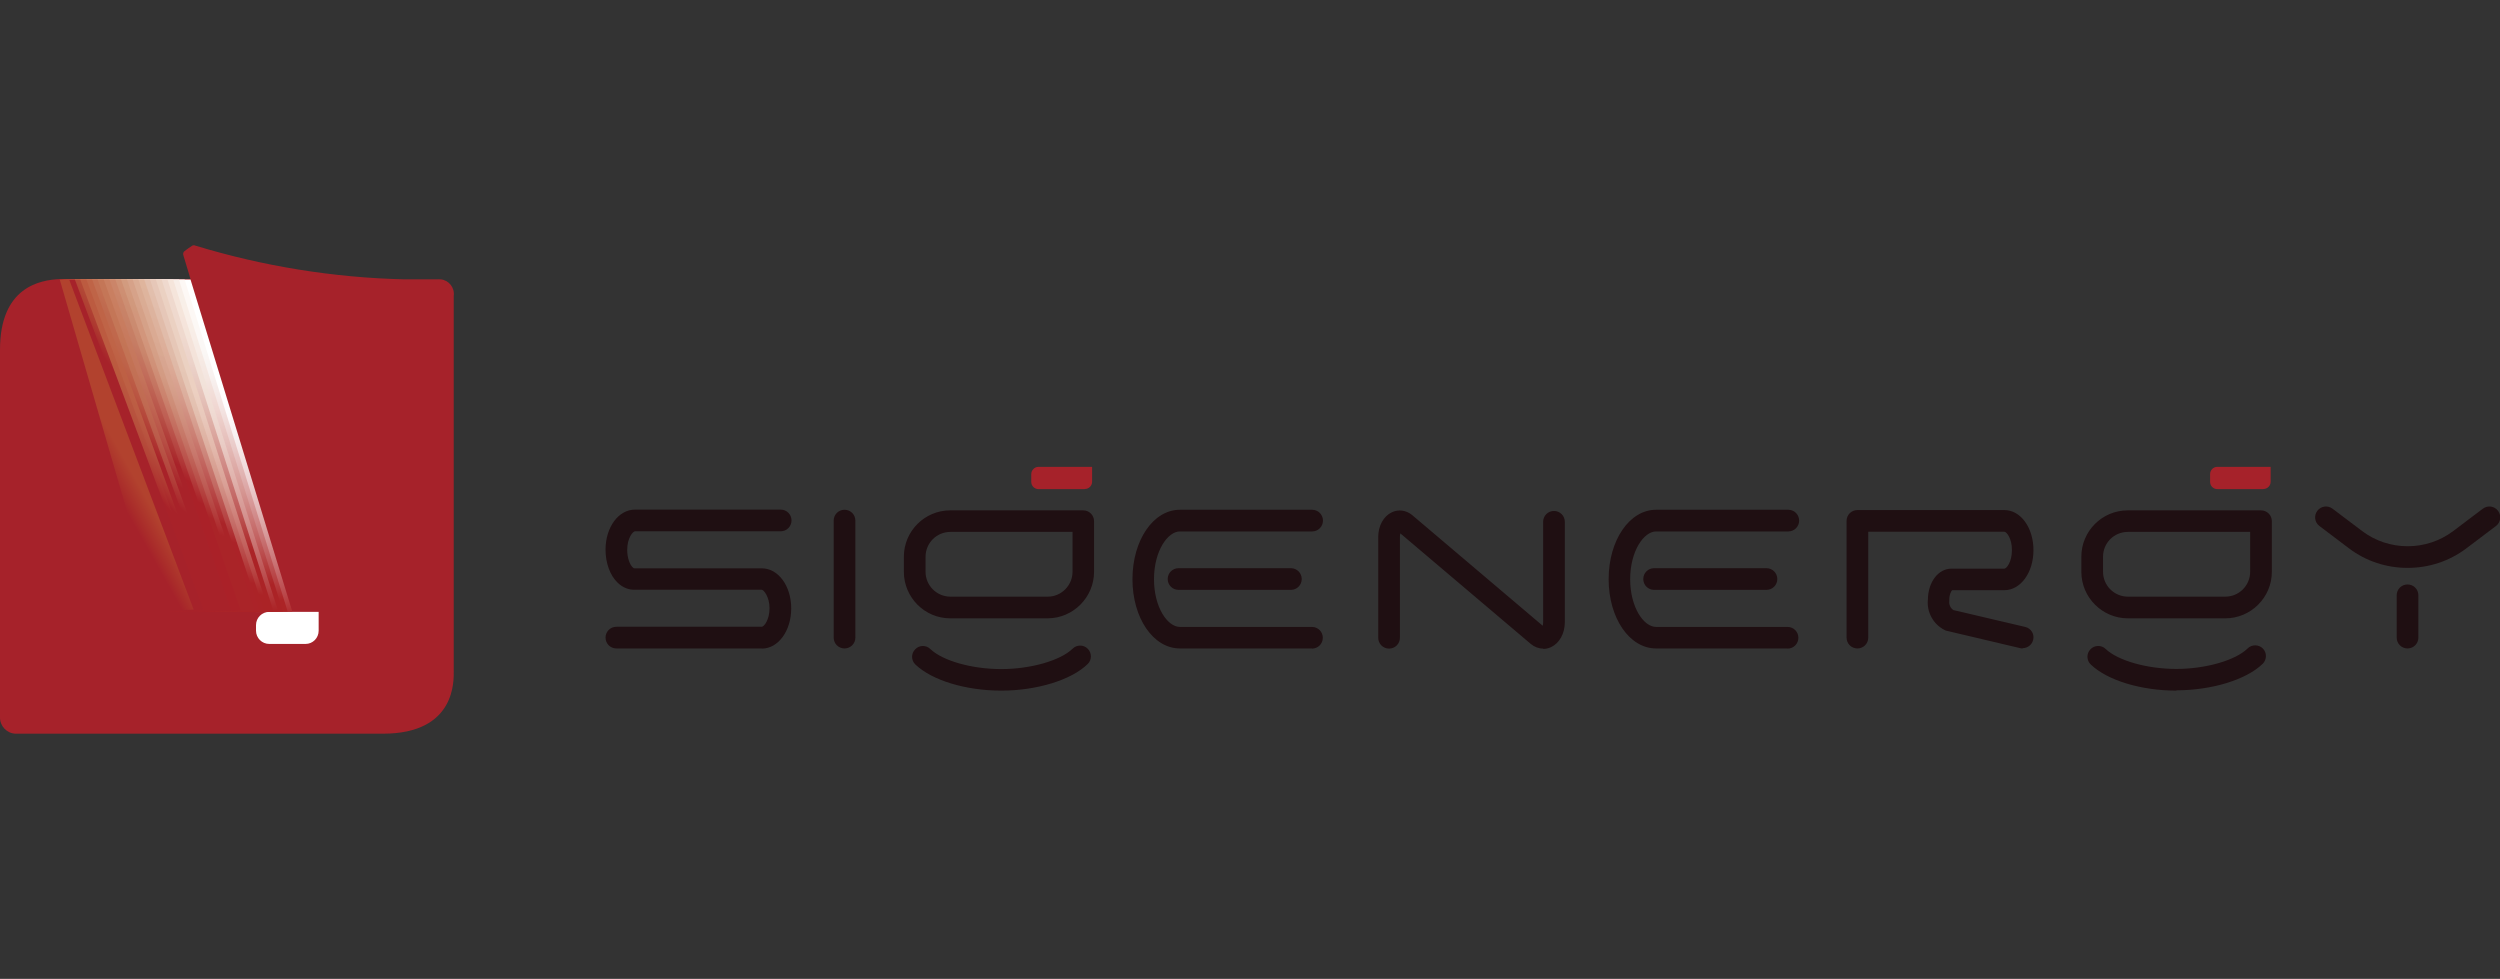 <?xml version="1.0" encoding="UTF-8"?>
<svg xmlns="http://www.w3.org/2000/svg" xmlns:xlink="http://www.w3.org/1999/xlink" id="Layer_1" viewBox="0 0 166.01 65">
  <rect x="0" y="0" width="166.01" height="65" fill="#333333" stroke="none"/>
  <defs>
    <style>.cls-1{fill:none;}.cls-2{fill:url(#linear-gradient-8);}.cls-3{fill:url(#linear-gradient-7);}.cls-4{fill:url(#linear-gradient-5);}.cls-5{fill:url(#linear-gradient-6);}.cls-6{fill:url(#linear-gradient-9);}.cls-7{fill:url(#linear-gradient-4);}.cls-8{fill:url(#linear-gradient-3);}.cls-9{fill:url(#linear-gradient-2);}.cls-10{fill:#1f0f12;}.cls-11{fill:url(#linear-gradient);}.cls-12{clip-path:url(#clippath-17);}.cls-13{clip-path:url(#clippath-19);}.cls-14{clip-path:url(#clippath-11);}.cls-15{clip-path:url(#clippath-16);}.cls-16{clip-path:url(#clippath-18);}.cls-17{clip-path:url(#clippath-10);}.cls-18{clip-path:url(#clippath-15);}.cls-19{clip-path:url(#clippath-13);}.cls-20{clip-path:url(#clippath-14);}.cls-21{clip-path:url(#clippath-12);}.cls-22{clip-path:url(#clippath-20);}.cls-23{clip-path:url(#clippath-21);}.cls-24{clip-path:url(#clippath-1);}.cls-25{clip-path:url(#clippath-3);}.cls-26{clip-path:url(#clippath-4);}.cls-27{clip-path:url(#clippath-2);}.cls-28{clip-path:url(#clippath-7);}.cls-29{clip-path:url(#clippath-6);}.cls-30{clip-path:url(#clippath-9);}.cls-31{clip-path:url(#clippath-8);}.cls-32{clip-path:url(#clippath-5);}.cls-33{fill:#fff;}.cls-34{fill:#a6222a;}.cls-35{fill:url(#linear-gradient-10);}.cls-36{fill:url(#linear-gradient-11);}.cls-37{fill:url(#linear-gradient-12);}.cls-38{fill:url(#linear-gradient-13);}.cls-39{fill:url(#linear-gradient-19);}.cls-40{fill:url(#linear-gradient-14);}.cls-41{fill:url(#linear-gradient-21);}.cls-42{fill:url(#linear-gradient-20);}.cls-43{fill:url(#linear-gradient-22);}.cls-44{fill:url(#linear-gradient-15);}.cls-45{fill:url(#linear-gradient-16);}.cls-46{fill:url(#linear-gradient-17);}.cls-47{fill:url(#linear-gradient-18);}.cls-48{clip-path:url(#clippath);}</style>
    <clipPath id="clippath">
      <polygon class="cls-1" points="5.71 18.56 5.7 18.56 16.98 40.65 19.41 40.61 12.65 18.56 5.71 18.56"></polygon>
    </clipPath>
    <linearGradient id="linear-gradient" x1="341.4" y1="-1709.81" x2="341.97" y2="-1709.81" gradientTransform="translate(62984.85 -12552.34) rotate(90) scale(36.83 -36.83)" gradientUnits="userSpaceOnUse">
      <stop offset="0" stop-color="#fff"></stop>
      <stop offset=".14" stop-color="#fff"></stop>
      <stop offset=".25" stop-color="#fff"></stop>
      <stop offset=".33" stop-color="#fdfafb"></stop>
      <stop offset=".43" stop-color="#f6eaea"></stop>
      <stop offset=".55" stop-color="#edd0d1"></stop>
      <stop offset=".67" stop-color="#dfaeae"></stop>
      <stop offset=".79" stop-color="#ce7f80"></stop>
      <stop offset=".92" stop-color="#ba484b"></stop>
      <stop offset="1" stop-color="#ac2426"></stop>
    </linearGradient>
    <clipPath id="clippath-1">
      <polygon class="cls-1" points="5.62 18.56 5.62 18.56 16.67 40.65 19.1 40.6 12.26 18.56 5.62 18.56"></polygon>
    </clipPath>
    <linearGradient id="linear-gradient-2" x1="340.14" y1="-1705.35" x2="340.72" y2="-1705.35" gradientTransform="translate(68891.4 -13720.27) rotate(90) scale(40.39 -40.39)" gradientUnits="userSpaceOnUse">
      <stop offset="0" stop-color="#fdf8f5"></stop>
      <stop offset=".14" stop-color="#fdf8f5"></stop>
      <stop offset=".25" stop-color="#fbf8f6"></stop>
      <stop offset=".33" stop-color="#f8f2f0"></stop>
      <stop offset=".44" stop-color="#f3e2e0"></stop>
      <stop offset=".55" stop-color="#e9c9c7"></stop>
      <stop offset=".68" stop-color="#dba3a2"></stop>
      <stop offset=".81" stop-color="#c97575"></stop>
      <stop offset=".95" stop-color="#b53c3e"></stop>
      <stop offset="1" stop-color="#ac2426"></stop>
    </linearGradient>
    <clipPath id="clippath-2">
      <polygon class="cls-1" points="5.54 18.56 5.54 18.56 16.36 40.64 18.79 40.6 11.88 18.56 5.54 18.56"></polygon>
    </clipPath>
    <linearGradient id="linear-gradient-3" x1="343.76" y1="-1704.78" x2="344.33" y2="-1704.78" gradientTransform="translate(64691.5 -13023.88) rotate(90) scale(37.94 -37.94)" gradientUnits="userSpaceOnUse">
      <stop offset="0" stop-color="#f7eee8"></stop>
      <stop offset=".14" stop-color="#f9efe8"></stop>
      <stop offset=".25" stop-color="#f7ece6"></stop>
      <stop offset=".34" stop-color="#f4e6e0"></stop>
      <stop offset=".44" stop-color="#f0d6d1"></stop>
      <stop offset=".56" stop-color="#e4bbb7"></stop>
      <stop offset=".7" stop-color="#d69793"></stop>
      <stop offset=".84" stop-color="#c46665"></stop>
      <stop offset=".98" stop-color="#ae2b2d"></stop>
      <stop offset="1" stop-color="#ab2326"></stop>
    </linearGradient>
    <clipPath id="clippath-3">
      <polygon class="cls-1" points="5.45 18.56 5.45 18.56 16.04 40.64 18.47 40.59 11.5 18.56 5.45 18.56"></polygon>
    </clipPath>
    <linearGradient id="linear-gradient-4" x1="347.69" y1="-1703.92" x2="348.27" y2="-1703.92" gradientTransform="translate(60449.93 -12312.41) rotate(90) scale(35.47 -35.47)" gradientUnits="userSpaceOnUse">
      <stop offset="0" stop-color="#f5e5db"></stop>
      <stop offset=".14" stop-color="#f4e3da"></stop>
      <stop offset=".25" stop-color="#f2e3da"></stop>
      <stop offset=".34" stop-color="#f0dcd4"></stop>
      <stop offset=".45" stop-color="#eacdc6"></stop>
      <stop offset=".57" stop-color="#e0b2ac"></stop>
      <stop offset=".71" stop-color="#d28d8a"></stop>
      <stop offset=".85" stop-color="#c05c5c"></stop>
      <stop offset="1" stop-color="#ab2326"></stop>
    </linearGradient>
    <clipPath id="clippath-4">
      <polygon class="cls-1" points="5.4 18.56 5.37 18.56 15.73 40.64 18.16 40.59 11.12 18.56 5.4 18.56"></polygon>
    </clipPath>
    <linearGradient id="linear-gradient-5" x1="352.14" y1="-1703.12" x2="352.72" y2="-1703.12" gradientTransform="translate(56231.88 -11606.48) rotate(90) scale(33.01 -33.01)" gradientUnits="userSpaceOnUse">
      <stop offset="0" stop-color="#efd9ce"></stop>
      <stop offset=".14" stop-color="#efd9ce"></stop>
      <stop offset=".25" stop-color="#efd9ce"></stop>
      <stop offset=".34" stop-color="#ecd3ca"></stop>
      <stop offset=".46" stop-color="#e5c3ba"></stop>
      <stop offset=".58" stop-color="#dca9a1"></stop>
      <stop offset=".72" stop-color="#ce8480"></stop>
      <stop offset=".87" stop-color="#bd5654"></stop>
      <stop offset="1" stop-color="#ab2326"></stop>
    </linearGradient>
    <clipPath id="clippath-5">
      <polygon class="cls-1" points="5.29 18.56 15.41 40.64 17.85 40.58 10.73 18.56 5.29 18.56"></polygon>
    </clipPath>
    <linearGradient id="linear-gradient-6" x1="356.09" y1="-1701.21" x2="356.66" y2="-1701.21" gradientTransform="translate(11112.28 53022.25) rotate(-180) scale(31.15 -31.15)" gradientUnits="userSpaceOnUse">
      <stop offset="0" stop-color="#ebd1c2"></stop>
      <stop offset=".14" stop-color="#ebd1c2"></stop>
      <stop offset=".25" stop-color="#ecd0c1"></stop>
      <stop offset=".34" stop-color="#e9c9bc"></stop>
      <stop offset=".46" stop-color="#e3b9ac"></stop>
      <stop offset=".6" stop-color="#d99f95"></stop>
      <stop offset=".74" stop-color="#cb7872"></stop>
      <stop offset=".9" stop-color="#b94a48"></stop>
      <stop offset="1" stop-color="#ab2326"></stop>
    </linearGradient>
    <clipPath id="clippath-6">
      <polygon class="cls-1" points="5.21 18.56 5.21 18.56 15.09 40.64 17.54 40.57 10.35 18.56 5.21 18.56"></polygon>
    </clipPath>
    <linearGradient id="linear-gradient-7" x1="360.35" y1="-1699.27" x2="360.92" y2="-1699.27" gradientTransform="translate(10578.12 49818.31) rotate(-180) scale(29.3 -29.3)" gradientUnits="userSpaceOnUse">
      <stop offset="0" stop-color="#e6c7b8"></stop>
      <stop offset=".14" stop-color="#e6c7b6"></stop>
      <stop offset=".25" stop-color="#e5c6b5"></stop>
      <stop offset=".35" stop-color="#e3bfaf"></stop>
      <stop offset=".47" stop-color="#deb0a1"></stop>
      <stop offset=".61" stop-color="#d4968a"></stop>
      <stop offset=".76" stop-color="#c6706a"></stop>
      <stop offset=".91" stop-color="#b64241"></stop>
      <stop offset="1" stop-color="#ab2327"></stop>
    </linearGradient>
    <clipPath id="clippath-7">
      <polygon class="cls-1" points="5.12 18.56 14.78 40.63 17.23 40.56 9.96 18.56 5.12 18.56"></polygon>
    </clipPath>
    <linearGradient id="linear-gradient-8" x1="365.19" y1="-1697.21" x2="365.76" y2="-1697.21" gradientTransform="translate(10016.75 46482.16) rotate(-180) scale(27.37 -27.37)" gradientUnits="userSpaceOnUse">
      <stop offset="0" stop-color="#e2bfad"></stop>
      <stop offset=".14" stop-color="#e1bcaa"></stop>
      <stop offset=".25" stop-color="#e0bba9"></stop>
      <stop offset=".35" stop-color="#deb6a4"></stop>
      <stop offset=".48" stop-color="#daa797"></stop>
      <stop offset=".62" stop-color="#cf8c80"></stop>
      <stop offset=".77" stop-color="#c36a63"></stop>
      <stop offset=".93" stop-color="#b33c3d"></stop>
      <stop offset="1" stop-color="#ab2328"></stop>
    </linearGradient>
    <clipPath id="clippath-8">
      <polygon class="cls-1" points="5.04 18.56 5.04 18.56 14.46 40.63 16.91 40.56 9.58 18.56 5.04 18.56"></polygon>
    </clipPath>
    <linearGradient id="linear-gradient-9" x1="370.6" y1="-1694.66" x2="371.17" y2="-1694.66" gradientTransform="translate(9431.12 43057.02) rotate(-180) scale(25.39 -25.39)" gradientUnits="userSpaceOnUse">
      <stop offset="0" stop-color="#dfb59d"></stop>
      <stop offset=".14" stop-color="#ddb39e"></stop>
      <stop offset=".25" stop-color="#ddb09b"></stop>
      <stop offset=".36" stop-color="#dcaa96"></stop>
      <stop offset=".49" stop-color="#d59a8a"></stop>
      <stop offset=".64" stop-color="#cb7f73"></stop>
      <stop offset=".8" stop-color="#be5a56"></stop>
      <stop offset=".98" stop-color="#ad2b2e"></stop>
      <stop offset="1" stop-color="#aa2428"></stop>
    </linearGradient>
    <clipPath id="clippath-9">
      <polygon class="cls-1" points="4.96 18.56 4.96 18.56 14.15 40.63 16.6 40.55 9.19 18.56 4.96 18.56"></polygon>
    </clipPath>
    <linearGradient id="linear-gradient-10" x1="376.68" y1="-1691.47" x2="377.26" y2="-1691.47" gradientTransform="translate(8826.77 39576.19) rotate(-180) scale(23.38 -23.38)" gradientUnits="userSpaceOnUse">
      <stop offset="0" stop-color="#daac94"></stop>
      <stop offset=".14" stop-color="#daaa93"></stop>
      <stop offset=".24" stop-color="#d9a992"></stop>
      <stop offset=".25" stop-color="#d8a691"></stop>
      <stop offset=".36" stop-color="#d7a28d"></stop>
      <stop offset=".5" stop-color="#d0917f"></stop>
      <stop offset=".66" stop-color="#c8776c"></stop>
      <stop offset=".82" stop-color="#bb554f"></stop>
      <stop offset=".99" stop-color="#ac262a"></stop>
      <stop offset="1" stop-color="#aa2428"></stop>
    </linearGradient>
    <clipPath id="clippath-10">
      <polygon class="cls-1" points="4.87 18.56 13.83 40.63 16.29 40.55 8.81 18.56 4.87 18.56"></polygon>
    </clipPath>
    <linearGradient id="linear-gradient-11" x1="383.73" y1="-1687.76" x2="384.3" y2="-1687.76" gradientTransform="translate(8211.84 36063.2) rotate(-180) scale(21.35 -21.35)" gradientUnits="userSpaceOnUse">
      <stop offset="0" stop-color="#d6a289"></stop>
      <stop offset=".14" stop-color="#d5a188"></stop>
      <stop offset=".25" stop-color="#d5a087"></stop>
      <stop offset=".37" stop-color="#d39b83"></stop>
      <stop offset=".51" stop-color="#cd8b76"></stop>
      <stop offset=".67" stop-color="#c47163"></stop>
      <stop offset=".83" stop-color="#b94f49"></stop>
      <stop offset="1" stop-color="#aa2428"></stop>
    </linearGradient>
    <clipPath id="clippath-11">
      <polygon class="cls-1" points="4.79 18.56 4.79 18.56 13.52 40.63 15.98 40.54 8.43 18.56 4.79 18.56"></polygon>
    </clipPath>
    <linearGradient id="linear-gradient-12" x1="391.94" y1="-1683.31" x2="392.52" y2="-1683.31" gradientTransform="translate(7591.66 32551.13) rotate(-180) scale(19.32 -19.32)" gradientUnits="userSpaceOnUse">
      <stop offset="0" stop-color="#d29b7f"></stop>
      <stop offset=".12" stop-color="#d1987c"></stop>
      <stop offset=".14" stop-color="#d2967c"></stop>
      <stop offset=".25" stop-color="#d2967c"></stop>
      <stop offset=".37" stop-color="#d09178"></stop>
      <stop offset=".52" stop-color="#cb826d"></stop>
      <stop offset=".68" stop-color="#c2695c"></stop>
      <stop offset=".85" stop-color="#b74844"></stop>
      <stop offset="1" stop-color="#aa2128"></stop>
    </linearGradient>
    <clipPath id="clippath-12">
      <polygon class="cls-1" points="4.71 18.56 13.2 40.62 15.67 40.53 8.04 18.56 4.71 18.56"></polygon>
    </clipPath>
    <linearGradient id="linear-gradient-13" x1="401.62" y1="-1677.82" x2="402.2" y2="-1677.82" gradientTransform="translate(6971.41 29072.72) rotate(-180) scale(17.31 -17.31)" gradientUnits="userSpaceOnUse">
      <stop offset="0" stop-color="#cf9174"></stop>
      <stop offset=".14" stop-color="#cd8e72"></stop>
      <stop offset=".25" stop-color="#cb8b70"></stop>
      <stop offset=".38" stop-color="#ca866c"></stop>
      <stop offset=".53" stop-color="#c57662"></stop>
      <stop offset=".71" stop-color="#be5d52"></stop>
      <stop offset=".89" stop-color="#b23b3a"></stop>
      <stop offset="1" stop-color="#aa2128"></stop>
    </linearGradient>
    <clipPath id="clippath-13">
      <polygon class="cls-1" points="4.76 18.56 4.62 18.56 12.88 40.62 15.35 40.53 7.66 18.56 4.76 18.56"></polygon>
    </clipPath>
    <linearGradient id="linear-gradient-14" x1="413.1" y1="-1670.67" x2="413.68" y2="-1670.67" gradientTransform="translate(6355.71 25657.68) rotate(-180) scale(15.34 -15.34)" gradientUnits="userSpaceOnUse">
      <stop offset="0" stop-color="#cb866a"></stop>
      <stop offset=".14" stop-color="#cb8569"></stop>
      <stop offset=".25" stop-color="#c88267"></stop>
      <stop offset=".39" stop-color="#c67d64"></stop>
      <stop offset=".55" stop-color="#c26d5b"></stop>
      <stop offset=".73" stop-color="#b9554a"></stop>
      <stop offset=".93" stop-color="#ad3232"></stop>
      <stop offset="1" stop-color="#a82229"></stop>
    </linearGradient>
    <clipPath id="clippath-14">
      <polygon class="cls-1" points="4.85 18.56 4.54 18.56 12.58 40.62 15.04 40.52 7.27 18.56 4.85 18.56"></polygon>
    </clipPath>
    <linearGradient id="linear-gradient-15" x1="426.88" y1="-1661.5" x2="427.45" y2="-1661.5" gradientTransform="translate(5749.4 22343.5) rotate(-180) scale(13.43 -13.43)" gradientUnits="userSpaceOnUse">
      <stop offset="0" stop-color="#c97f61"></stop>
      <stop offset=".14" stop-color="#c87c5f"></stop>
      <stop offset=".25" stop-color="#c6795e"></stop>
      <stop offset=".4" stop-color="#c5755c"></stop>
      <stop offset=".57" stop-color="#c06653"></stop>
      <stop offset=".76" stop-color="#b74e44"></stop>
      <stop offset=".95" stop-color="#ab2b2e"></stop>
      <stop offset="1" stop-color="#a82229"></stop>
    </linearGradient>
    <clipPath id="clippath-15">
      <polygon class="cls-1" points="4.85 18.56 4.46 18.56 12.25 40.62 14.73 40.52 6.89 18.56 4.85 18.56"></polygon>
    </clipPath>
    <linearGradient id="linear-gradient-16" x1="443.89" y1="-1649.66" x2="444.46" y2="-1649.66" gradientTransform="translate(5159.21 19149.12) rotate(-180) scale(11.59 -11.59)" gradientUnits="userSpaceOnUse">
      <stop offset="0" stop-color="#c47657"></stop>
      <stop offset=".14" stop-color="#c37355"></stop>
      <stop offset=".25" stop-color="#c27055"></stop>
      <stop offset=".41" stop-color="#c06a52"></stop>
      <stop offset=".59" stop-color="#bb5c4b"></stop>
      <stop offset=".79" stop-color="#b3443c"></stop>
      <stop offset="1" stop-color="#a82229"></stop>
    </linearGradient>
    <clipPath id="clippath-16">
      <polygon class="cls-1" points="4.85 18.56 4.38 18.56 11.94 40.62 14.42 40.52 6.48 18.56 4.85 18.56"></polygon>
    </clipPath>
    <linearGradient id="linear-gradient-17" x1="465.55" y1="-1634.38" x2="466.12" y2="-1634.38" gradientTransform="translate(4591.4 16095.55) rotate(-180) scale(9.83 -9.83)" gradientUnits="userSpaceOnUse">
      <stop offset="0" stop-color="#c26e51"></stop>
      <stop offset=".14" stop-color="#bf694e"></stop>
      <stop offset=".25" stop-color="#c0684c"></stop>
      <stop offset=".42" stop-color="#be6349"></stop>
      <stop offset=".61" stop-color="#ba5542"></stop>
      <stop offset=".82" stop-color="#b13d35"></stop>
      <stop offset="1" stop-color="#a82229"></stop>
    </linearGradient>
    <clipPath id="clippath-17">
      <polygon class="cls-1" points="4.85 18.56 4.28 18.56 11.65 40.61 14.11 40.52 6.12 18.56 4.85 18.56"></polygon>
    </clipPath>
    <linearGradient id="linear-gradient-18" x1="493.15" y1="-1612.86" x2="493.73" y2="-1612.86" gradientTransform="translate(4046.55 13222.75) rotate(-180) scale(8.18 -8.18)" gradientUnits="userSpaceOnUse">
      <stop offset="0" stop-color="#bf6447"></stop>
      <stop offset=".14" stop-color="#be6044"></stop>
      <stop offset=".25" stop-color="#bd6044"></stop>
      <stop offset=".43" stop-color="#bc5b43"></stop>
      <stop offset=".64" stop-color="#b64d3c"></stop>
      <stop offset=".86" stop-color="#ae3530"></stop>
      <stop offset="1" stop-color="#a82229"></stop>
    </linearGradient>
    <clipPath id="clippath-18">
      <path class="cls-1" d="M4.85,18.56h-.64l7.1,22.05,2.49-.11L5.74,18.56h-.88Z"></path>
    </clipPath>
    <linearGradient id="linear-gradient-19" x1="530.23" y1="-1582.98" x2="530.8" y2="-1582.98" gradientTransform="translate(3532.44 10540.57) rotate(-180) scale(6.64 -6.64)" gradientUnits="userSpaceOnUse">
      <stop offset="0" stop-color="#bc5b40"></stop>
      <stop offset=".14" stop-color="#ba5a3e"></stop>
      <stop offset=".25" stop-color="#b9563f"></stop>
      <stop offset=".45" stop-color="#b7513d"></stop>
      <stop offset=".68" stop-color="#b34437"></stop>
      <stop offset=".91" stop-color="#ac2d2d"></stop>
      <stop offset="1" stop-color="#a82229"></stop>
    </linearGradient>
    <clipPath id="clippath-19">
      <path class="cls-1" d="M4.85,18.56h-.72l6.89,22.04,2.49-.11L5.33,18.56h-.48Z"></path>
    </clipPath>
    <linearGradient id="linear-gradient-20" x1="582.36" y1="-1539.9" x2="582.93" y2="-1539.9" gradientTransform="translate(3053.67 8067.85) rotate(-180) scale(5.22 -5.22)" gradientUnits="userSpaceOnUse">
      <stop offset="0" stop-color="#b85339"></stop>
      <stop offset=".14" stop-color="#b75138"></stop>
      <stop offset=".25" stop-color="#b44c36"></stop>
      <stop offset=".47" stop-color="#b24836"></stop>
      <stop offset=".73" stop-color="#ae3a30"></stop>
      <stop offset="1" stop-color="#a6222a"></stop>
      <stop offset="1" stop-color="#a6222a"></stop>
    </linearGradient>
    <clipPath id="clippath-20">
      <path class="cls-1" d="M4.85,18.56h-.8l6.63,22.05,2.49-.12L4.97,18.56h-.12Z"></path>
    </clipPath>
    <linearGradient id="linear-gradient-21" x1="655.96" y1="-1470.06" x2="656.53" y2="-1470.06" gradientTransform="translate(2598.7 5828.27) rotate(-180) scale(3.94 -3.94)" gradientUnits="userSpaceOnUse">
      <stop offset="0" stop-color="#b44b34"></stop>
      <stop offset=".14" stop-color="#b44732"></stop>
      <stop offset=".25" stop-color="#b44431"></stop>
      <stop offset=".5" stop-color="#b24031"></stop>
      <stop offset=".79" stop-color="#ac322d"></stop>
      <stop offset="1" stop-color="#a6222a"></stop>
    </linearGradient>
    <clipPath id="clippath-21">
      <polygon class="cls-1" points="4.03 18.57 3.97 18.57 10.36 40.6 12.86 40.48 4.59 18.56 4.01 18.56 4.03 18.57"></polygon>
    </clipPath>
    <linearGradient id="linear-gradient-22" x1="775.99" y1="-1357.21" x2="776.56" y2="-1357.21" gradientTransform="translate(2203.9 3870.47) rotate(-180) scale(2.83 -2.83)" gradientUnits="userSpaceOnUse">
      <stop offset="0" stop-color="#b2422e"></stop>
      <stop offset=".74" stop-color="#a92b2a"></stop>
      <stop offset="1" stop-color="#a6222a"></stop>
    </linearGradient>
  </defs>
  <g id="_图层_2">
    <g id="_图层_1-2">
      <path class="cls-34" d="M30.13,44.54v-24.9c.07-.54-.32-1.03-.86-1.09-.1-.01-.2,0-.29,0h-2.12c-4.71-.11-9.39-.87-13.89-2.24-.06-.03-.13-.03-.2,0-.14.09-.37.25-.51.36-.08.06-.12.17-.09.26l.48,1.6H4.02C2.59,18.58,0,19.11,0,23.22v24.41c-.01.58.45,1.07,1.03,1.09h24.4c4.87,0,4.7-3.57,4.7-4.17"></path>
      <path class="cls-33" d="M20.29,42.76h-2.41c-.49,0-.88-.4-.88-.88h0v-.37c0-.49.4-.88.88-.88h3.28v1.25c0,.49-.39.88-.87.88,0,0,0,0,0,0"></path>
      <g class="cls-48">
        <rect class="cls-11" x="3.05" y="17.14" width="19.02" height="24.91" transform="translate(-7.32 4.33) rotate(-15.2)"></rect>
      </g>
      <g class="cls-24">
        <rect class="cls-9" x="3.54" y="17.42" width="17.64" height="24.35" transform="translate(-5.7 3.09) rotate(-11.6)"></rect>
      </g>
      <g class="cls-27">
        <rect class="cls-8" x="4.07" y="17.74" width="16.19" height="23.72" transform="translate(-4 1.98) rotate(-8)"></rect>
      </g>
      <g class="cls-25">
        <rect class="cls-7" x="4.63" y="18.09" width="14.68" height="23.02" transform="translate(-2.24 1.01) rotate(-4.4)"></rect>
      </g>
      <g class="cls-26">
        <rect class="cls-4" x="5.22" y="18.46" width="13.1" height="22.26" transform="translate(-.41 .17) rotate(-.8)"></rect>
      </g>
      <g class="cls-32">
        <rect class="cls-5" x=".22" y="22.76" width="22.69" height="13.66" transform="translate(-18.57 39.65) rotate(-87.1)"></rect>
      </g>
      <g class="cls-29">
        <rect class="cls-3" x="-.3" y="22.22" width="23.33" height="14.75" transform="translate(-19.32 37.54) rotate(-83.5)"></rect>
      </g>
      <g class="cls-28">
        <rect class="cls-2" x="-.75" y="21.71" width="23.86" height="15.79" transform="translate(-19.93 35.41) rotate(-79.9)"></rect>
      </g>
      <g class="cls-31">
        <rect class="cls-6" x="-1.15" y="21.21" width="24.26" height="16.77" transform="translate(-20.38 33.25) rotate(-76.3)"></rect>
      </g>
      <g class="cls-30">
        <rect class="cls-35" x="-1.49" y="20.75" width="24.54" height="17.68" transform="translate(-20.68 31.08) rotate(-72.7)"></rect>
      </g>
      <g class="cls-17">
        <rect class="cls-36" x="-1.76" y="20.32" width="24.69" height="18.54" transform="translate(-20.83 28.92) rotate(-69.1)"></rect>
      </g>
      <g class="cls-14">
        <rect class="cls-37" x="-1.98" y="19.92" width="24.72" height="19.33" transform="translate(-20.84 26.77) rotate(-65.5)"></rect>
      </g>
      <g class="cls-21">
        <rect class="cls-38" x="-2.12" y="19.56" width="24.63" height="20.06" transform="translate(-20.71 24.64) rotate(-61.9)"></rect>
      </g>
      <g class="cls-19">
        <rect class="cls-40" x="-2.21" y="19.22" width="24.41" height="20.74" transform="translate(-20.42 22.49) rotate(-58.2)"></rect>
      </g>
      <g class="cls-20">
        <rect class="cls-44" x="-2.24" y="18.91" width="24.07" height="21.34" transform="translate(-19.99 20.43) rotate(-54.6)"></rect>
      </g>
      <g class="cls-18">
        <rect class="cls-45" x="-2.21" y="18.65" width="23.61" height="21.86" transform="translate(-19.43 18.42) rotate(-51)"></rect>
      </g>
      <g class="cls-15">
        <rect class="cls-46" x="-2.12" y="18.42" width="23.04" height="22.32" transform="translate(-18.74 16.48) rotate(-47.4)"></rect>
      </g>
      <g class="cls-12">
        <rect class="cls-47" x="-1.97" y="18.23" width="22.35" height="22.71" transform="translate(-17.92 14.6) rotate(-43.8)"></rect>
      </g>
      <g class="cls-16">
        <rect class="cls-39" x="-1.77" y="18.07" width="21.55" height="23.03" transform="translate(-16.97 12.8) rotate(-40.2)"></rect>
      </g>
      <g class="cls-13">
        <rect class="cls-42" x="-1.52" y="17.94" width="20.66" height="23.28" transform="translate(-15.9 11.09) rotate(-36.6)"></rect>
      </g>
      <g class="cls-22">
        <rect class="cls-41" x="-1.26" y="17.96" width="19.63" height="23.43" transform="translate(-14.69 9.34) rotate(-32.74)"></rect>
      </g>
      <g class="cls-23">
        <rect class="cls-43" x="-.88" y="17.79" width="18.57" height="23.57" transform="translate(-13.44 7.94) rotate(-29.4)"></rect>
      </g>
      <path class="cls-10" d="M144.53,45.86c-2.36,0-4.59-.68-5.69-1.73-.29-.27-.3-.73-.03-1.01.27-.29.73-.3,1.01-.03.82.78,2.76,1.33,4.7,1.33s3.93-.57,4.73-1.36c.28-.28.74-.27,1.01,0,.28.28.27.74,0,1.01-1.08,1.06-3.38,1.77-5.74,1.77ZM66.49,45.86c-2.36,0-4.6-.68-5.7-1.73-.29-.27-.3-.73-.02-1.01.27-.29.73-.3,1.01-.02.82.78,2.76,1.33,4.71,1.33s3.93-.57,4.73-1.35c.28-.28.74-.28,1.01,0,.28.28.28.74,0,1.01-1.07,1.06-3.38,1.77-5.73,1.77ZM102.47,43.07c-.29,0-.58-.11-.82-.31l-8.66-7.34c-.02.06-.03.14-.03.24v6.69c0,.4-.32.72-.72.72s-.72-.32-.72-.72v-6.69c0-.74.35-1.38.9-1.64.44-.21.94-.15,1.35.18l8.67,7.35c.02-.06.03-.13.03-.23v-6.67c0-.4.32-.72.72-.72s.72.32.72.72v6.67c0,.75-.36,1.39-.91,1.65-.17.08-.34.12-.52.12ZM134.31,43.06c-.05,0-.11,0-.16-.02l-4.87-1.15c-.06-.01-.11-.03-.16-.06-.75-.38-1.19-1.2-1.1-2.03.02-1.16.69-2.04,1.57-2.04h3.51c.13,0,.5-.42.5-1.23s-.37-1.22-.5-1.22h-9.04v7.03c0,.4-.32.72-.72.72s-.72-.32-.72-.72v-7.75c0-.4.32-.72.72-.72h9.76c1.08,0,1.93,1.17,1.93,2.66s-.85,2.66-1.93,2.66h-3.47c-.06.06-.19.28-.19.64,0,.03,0,.06,0,.09-.03.23.08.46.27.59l4.77,1.12c.39.09.63.48.53.86-.08.33-.37.55-.7.55ZM159.87,43.06c-.4,0-.72-.32-.72-.72v-2.81c0-.4.32-.72.72-.72s.72.32.72.72v2.81c0,.4-.32.72-.72.72ZM118.7,43.06h-8.73c-1.77,0-3.15-2.02-3.15-4.6s1.38-4.61,3.15-4.61h8.78c.4,0,.72.32.72.72s-.32.72-.72.72h-8.78c-.81,0-1.72,1.3-1.72,3.17s.9,3.17,1.72,3.17h8.73c.4,0,.72.32.72.72s-.32.72-.72.72ZM87.12,43.06h-8.77c-1.77,0-3.15-2.02-3.15-4.6s1.38-4.61,3.15-4.61h8.78c.4,0,.72.32.72.72s-.32.72-.72.72h-8.78c-.81,0-1.72,1.3-1.72,3.17s.9,3.17,1.72,3.17h8.77c.4,0,.72.32.72.72s-.32.72-.72.72ZM56.08,43.06c-.4,0-.72-.32-.72-.72v-7.77c0-.4.32-.72.72-.72s.72.32.72.72v7.77c0,.4-.32.72-.72.72ZM50.58,43.06h-9.65c-.4,0-.72-.32-.72-.72s.32-.72.72-.72h9.65c.16,0,.52-.47.52-1.23s-.39-1.23-.52-1.23h-8.43c-.4.02-.81-.15-1.14-.47-.5-.48-.8-1.3-.8-2.19,0-1.49.86-2.66,1.96-2.66h9.67c.4,0,.72.32.72.72s-.32.72-.72.72h-9.67c-.13,0-.52.42-.52,1.23,0,.56.18.99.36,1.16.02.02.08.08.12.07h8.46c1.09,0,1.95,1.17,1.95,2.66s-.86,2.67-1.95,2.67ZM147.77,41.06h-6.47c-1.7,0-3.09-1.39-3.09-3.09v-1c0-1.7,1.38-3.08,3.08-3.08h8.85c.4,0,.72.32.72.72v3.36c0,1.7-1.39,3.09-3.09,3.09ZM141.3,35.32c-.92,0-1.65.74-1.65,1.65v1c0,.91.74,1.65,1.65,1.65h6.47c.91,0,1.65-.74,1.65-1.65v-2.65h-8.12ZM69.58,41.06h-6.48c-1.7,0-3.08-1.39-3.08-3.09v-1c0-1.7,1.38-3.08,3.08-3.08h8.83c.4,0,.72.32.72.72v3.36c0,1.69-1.38,3.08-3.07,3.09h0ZM63.11,35.32c-.91,0-1.65.74-1.65,1.65v1c0,.91.74,1.65,1.65,1.65h6.47c.9,0,1.64-.75,1.64-1.65v-2.65h-8.11ZM117.3,39.17h-7.46c-.4,0-.72-.32-.72-.72s.32-.72.72-.72h7.46c.4,0,.72.32.72.72s-.32.72-.72.72ZM85.72,39.17h-7.46c-.4,0-.72-.32-.72-.72s.32-.72.72-.72h7.46c.4,0,.72.32.72.72s-.32.72-.72.72Z"></path>
      <path class="cls-34" d="M72.01,32.48h-3.05c-.26,0-.48-.21-.48-.48v-.52c0-.26.22-.48.48-.48h3.56v.99c0,.26-.21.48-.48.48,0,0,0,0,0,0"></path>
      <path class="cls-34" d="M150.3,32.48h-3.06c-.26,0-.48-.21-.48-.48v-.52c0-.26.21-.48.48-.48h3.54v.99c0,.26-.21.48-.48.48"></path>
      <path class="cls-10" d="M159.87,37.71c-1.37,0-2.75-.43-3.89-1.3l-1.96-1.48c-.32-.24-.38-.69-.14-1.01.24-.32.69-.38,1.01-.14l1.96,1.48c1.78,1.35,4.28,1.35,6.06,0l1.96-1.48c.32-.24.77-.18,1.01.14.24.32.18.77-.14,1.01l-1.96,1.48c-1.15.87-2.52,1.3-3.9,1.3Z"></path>
    </g>
  </g>
</svg>
